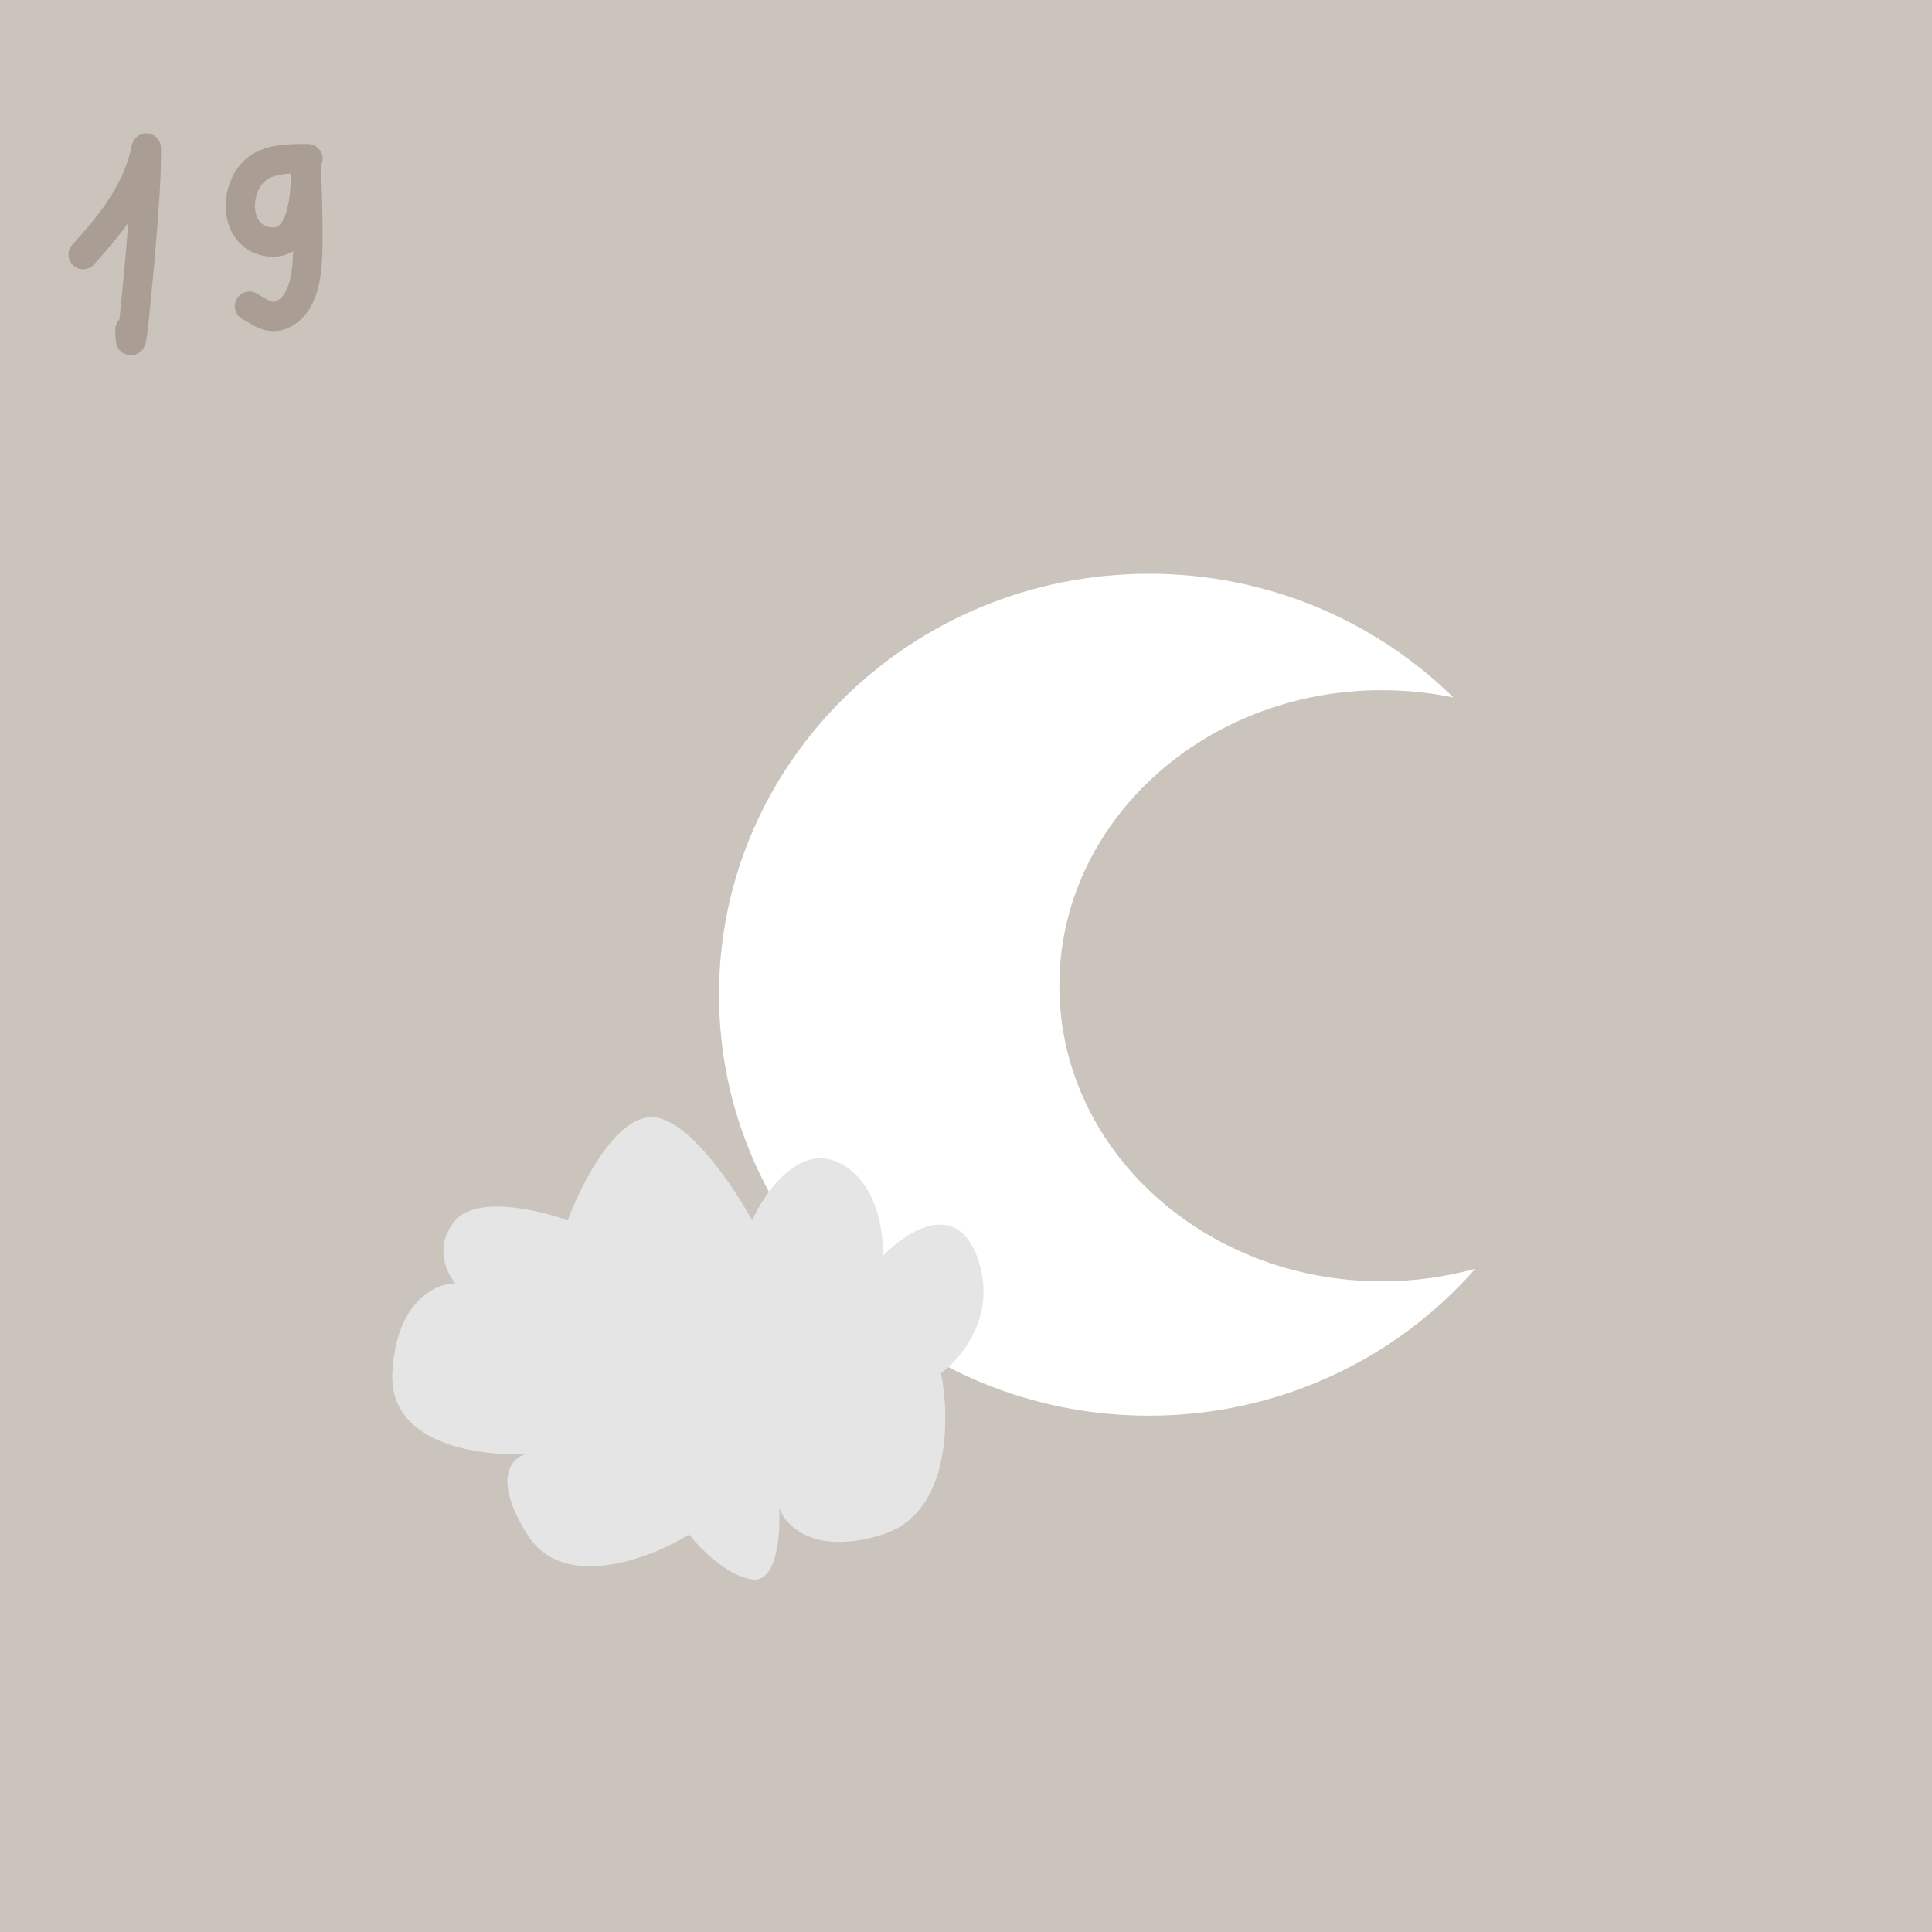<?xml version="1.0" encoding="UTF-8"?> <svg xmlns="http://www.w3.org/2000/svg" width="330" height="330" viewBox="0 0 330 330" fill="none"> <path d="M0 0H330V330H0V0Z" fill="#CBC4BD"></path> <path fill-rule="evenodd" clip-rule="evenodd" d="M21.905 38.047C20.121 40.574 18.102 42.895 16.06 45.17C15.138 46.197 13.557 46.283 12.53 45.361C11.502 44.438 11.417 42.858 12.34 41.83C16.898 36.751 20.597 32.199 22.229 26.098L22.23 26.098L22.23 26.096L22.232 26.09L22.237 26.066C22.242 26.046 22.248 26.021 22.255 25.989C22.269 25.925 22.286 25.849 22.304 25.76C22.317 25.701 22.331 25.628 22.347 25.552C22.372 25.428 22.4 25.294 22.423 25.187L22.426 25.172C22.454 25.038 22.515 24.751 22.59 24.526C22.591 24.524 22.591 24.523 22.592 24.521C22.608 24.471 22.682 24.25 22.824 24.009C22.825 24.007 22.827 24.005 22.828 24.002C22.879 23.916 23.129 23.488 23.641 23.162C23.953 22.963 24.485 22.726 25.171 22.776C25.88 22.829 26.405 23.162 26.726 23.473C27.228 23.957 27.376 24.511 27.403 24.612C27.404 24.616 27.405 24.618 27.405 24.621C27.456 24.803 27.474 24.954 27.482 25.025C27.499 25.176 27.5 25.305 27.5 25.367C27.5 28 27.416 30.63 27.251 33.257C26.779 40.744 26.08 48.241 25.309 55.669C25.238 56.355 25.16 56.992 25.08 57.512C25.018 57.918 24.916 58.551 24.733 59.015C24.732 59.017 24.73 59.02 24.729 59.024C24.692 59.118 24.523 59.549 24.135 59.939C23.916 60.159 23.392 60.601 22.568 60.675C21.648 60.758 20.963 60.336 20.593 59.981C20.265 59.666 20.101 59.337 20.033 59.189C19.953 59.014 19.905 58.861 19.878 58.762C19.824 58.565 19.796 58.384 19.78 58.262C19.719 57.8 19.7 57.124 19.7 56.3C19.7 55.628 19.965 55.019 20.396 54.569C20.964 49.067 21.488 43.552 21.905 38.047ZM24.737 57.608C24.737 57.607 24.737 57.606 24.737 57.605C24.738 57.611 24.738 57.613 24.737 57.608Z" fill="#AA9D94"></path> <path fill-rule="evenodd" clip-rule="evenodd" d="M52.478 24.599C52.524 24.599 52.569 24.6 52.614 24.6C53.995 24.608 55.108 25.733 55.1 27.114C55.098 27.551 54.983 27.962 54.784 28.318C54.785 28.34 54.787 28.362 54.788 28.384C54.846 29.236 54.916 30.88 54.975 32.81C55.092 36.644 55.175 41.892 55.006 44.589C54.901 46.269 54.664 48.434 53.948 50.458C53.229 52.489 51.929 54.643 49.533 55.862C47.664 56.812 45.938 56.681 44.475 56.137C43.806 55.888 43.206 55.56 42.714 55.273C42.449 55.119 42.25 54.998 42.068 54.887C41.841 54.75 41.641 54.629 41.374 54.479C40.171 53.802 39.744 52.278 40.421 51.074C41.098 49.871 42.623 49.444 43.826 50.121C44.114 50.283 44.48 50.503 44.788 50.688C44.963 50.794 45.12 50.888 45.233 50.954C45.648 51.196 45.955 51.352 46.218 51.45C46.62 51.6 46.862 51.611 47.267 51.405C48.1 50.981 48.755 50.144 49.234 48.79C49.716 47.428 49.92 45.815 50.016 44.277C50.041 43.886 50.059 43.426 50.073 42.915C48.581 43.831 46.785 44.095 44.807 43.65C41.773 42.967 39.896 40.826 39.072 38.402C38.276 36.058 38.418 33.389 39.291 31.131C40.543 27.893 42.763 26.143 45.366 25.315C47.701 24.571 50.324 24.587 52.478 24.599ZM49.697 29.639C48.632 29.695 47.704 29.818 46.883 30.079C45.614 30.483 44.62 31.213 43.954 32.935C43.464 34.203 43.422 35.661 43.806 36.793C44.164 37.846 44.836 38.532 45.904 38.772C46.879 38.991 47.324 38.773 47.61 38.546C48.015 38.225 48.463 37.566 48.841 36.427C49.528 34.354 49.675 31.664 49.697 29.639Z" fill="#AA9D94"></path> <path fill-rule="evenodd" clip-rule="evenodd" d="M248.251 119.137C244.318 118.32 240.226 117.889 236.024 117.889C205.606 117.889 180.948 140.492 180.948 168.375C180.948 196.257 205.606 218.861 236.024 218.861C241.579 218.861 246.943 218.107 252 216.704C238.532 232.073 218.55 241.809 196.247 241.809C155.69 241.809 122.812 209.616 122.812 169.905C122.812 130.193 155.69 98 196.247 98C216.565 98 234.956 106.08 248.251 119.137Z" fill="white"></path> <path d="M110.801 190.834C104.656 191.447 99.023 202.842 96.975 208.463C92.11 206.674 81.458 204.171 77.771 208.463C74.084 212.755 76.235 217.405 77.771 219.193C74.443 219.193 67.632 222.259 67.017 234.523C66.403 246.786 82.124 248.83 90.061 248.319C87.501 248.83 83.916 252.305 90.061 262.115C96.206 271.926 111.057 266.203 117.714 262.115C119.506 264.415 124.166 269.167 128.468 269.78C132.769 270.393 133.333 261.86 133.077 257.517C134.101 260.583 139.068 265.795 150.744 262.115C162.419 258.436 162.266 242.187 160.729 234.523C164.314 231.968 170.561 224.405 166.874 214.594C163.187 204.784 154.584 210.507 150.744 214.594C151 210.507 149.822 201.565 143.062 198.499C136.303 195.433 130.516 203.864 128.468 208.463C125.139 202.331 116.946 190.221 110.801 190.834Z" fill="#E5E5E5"></path> </svg> 
